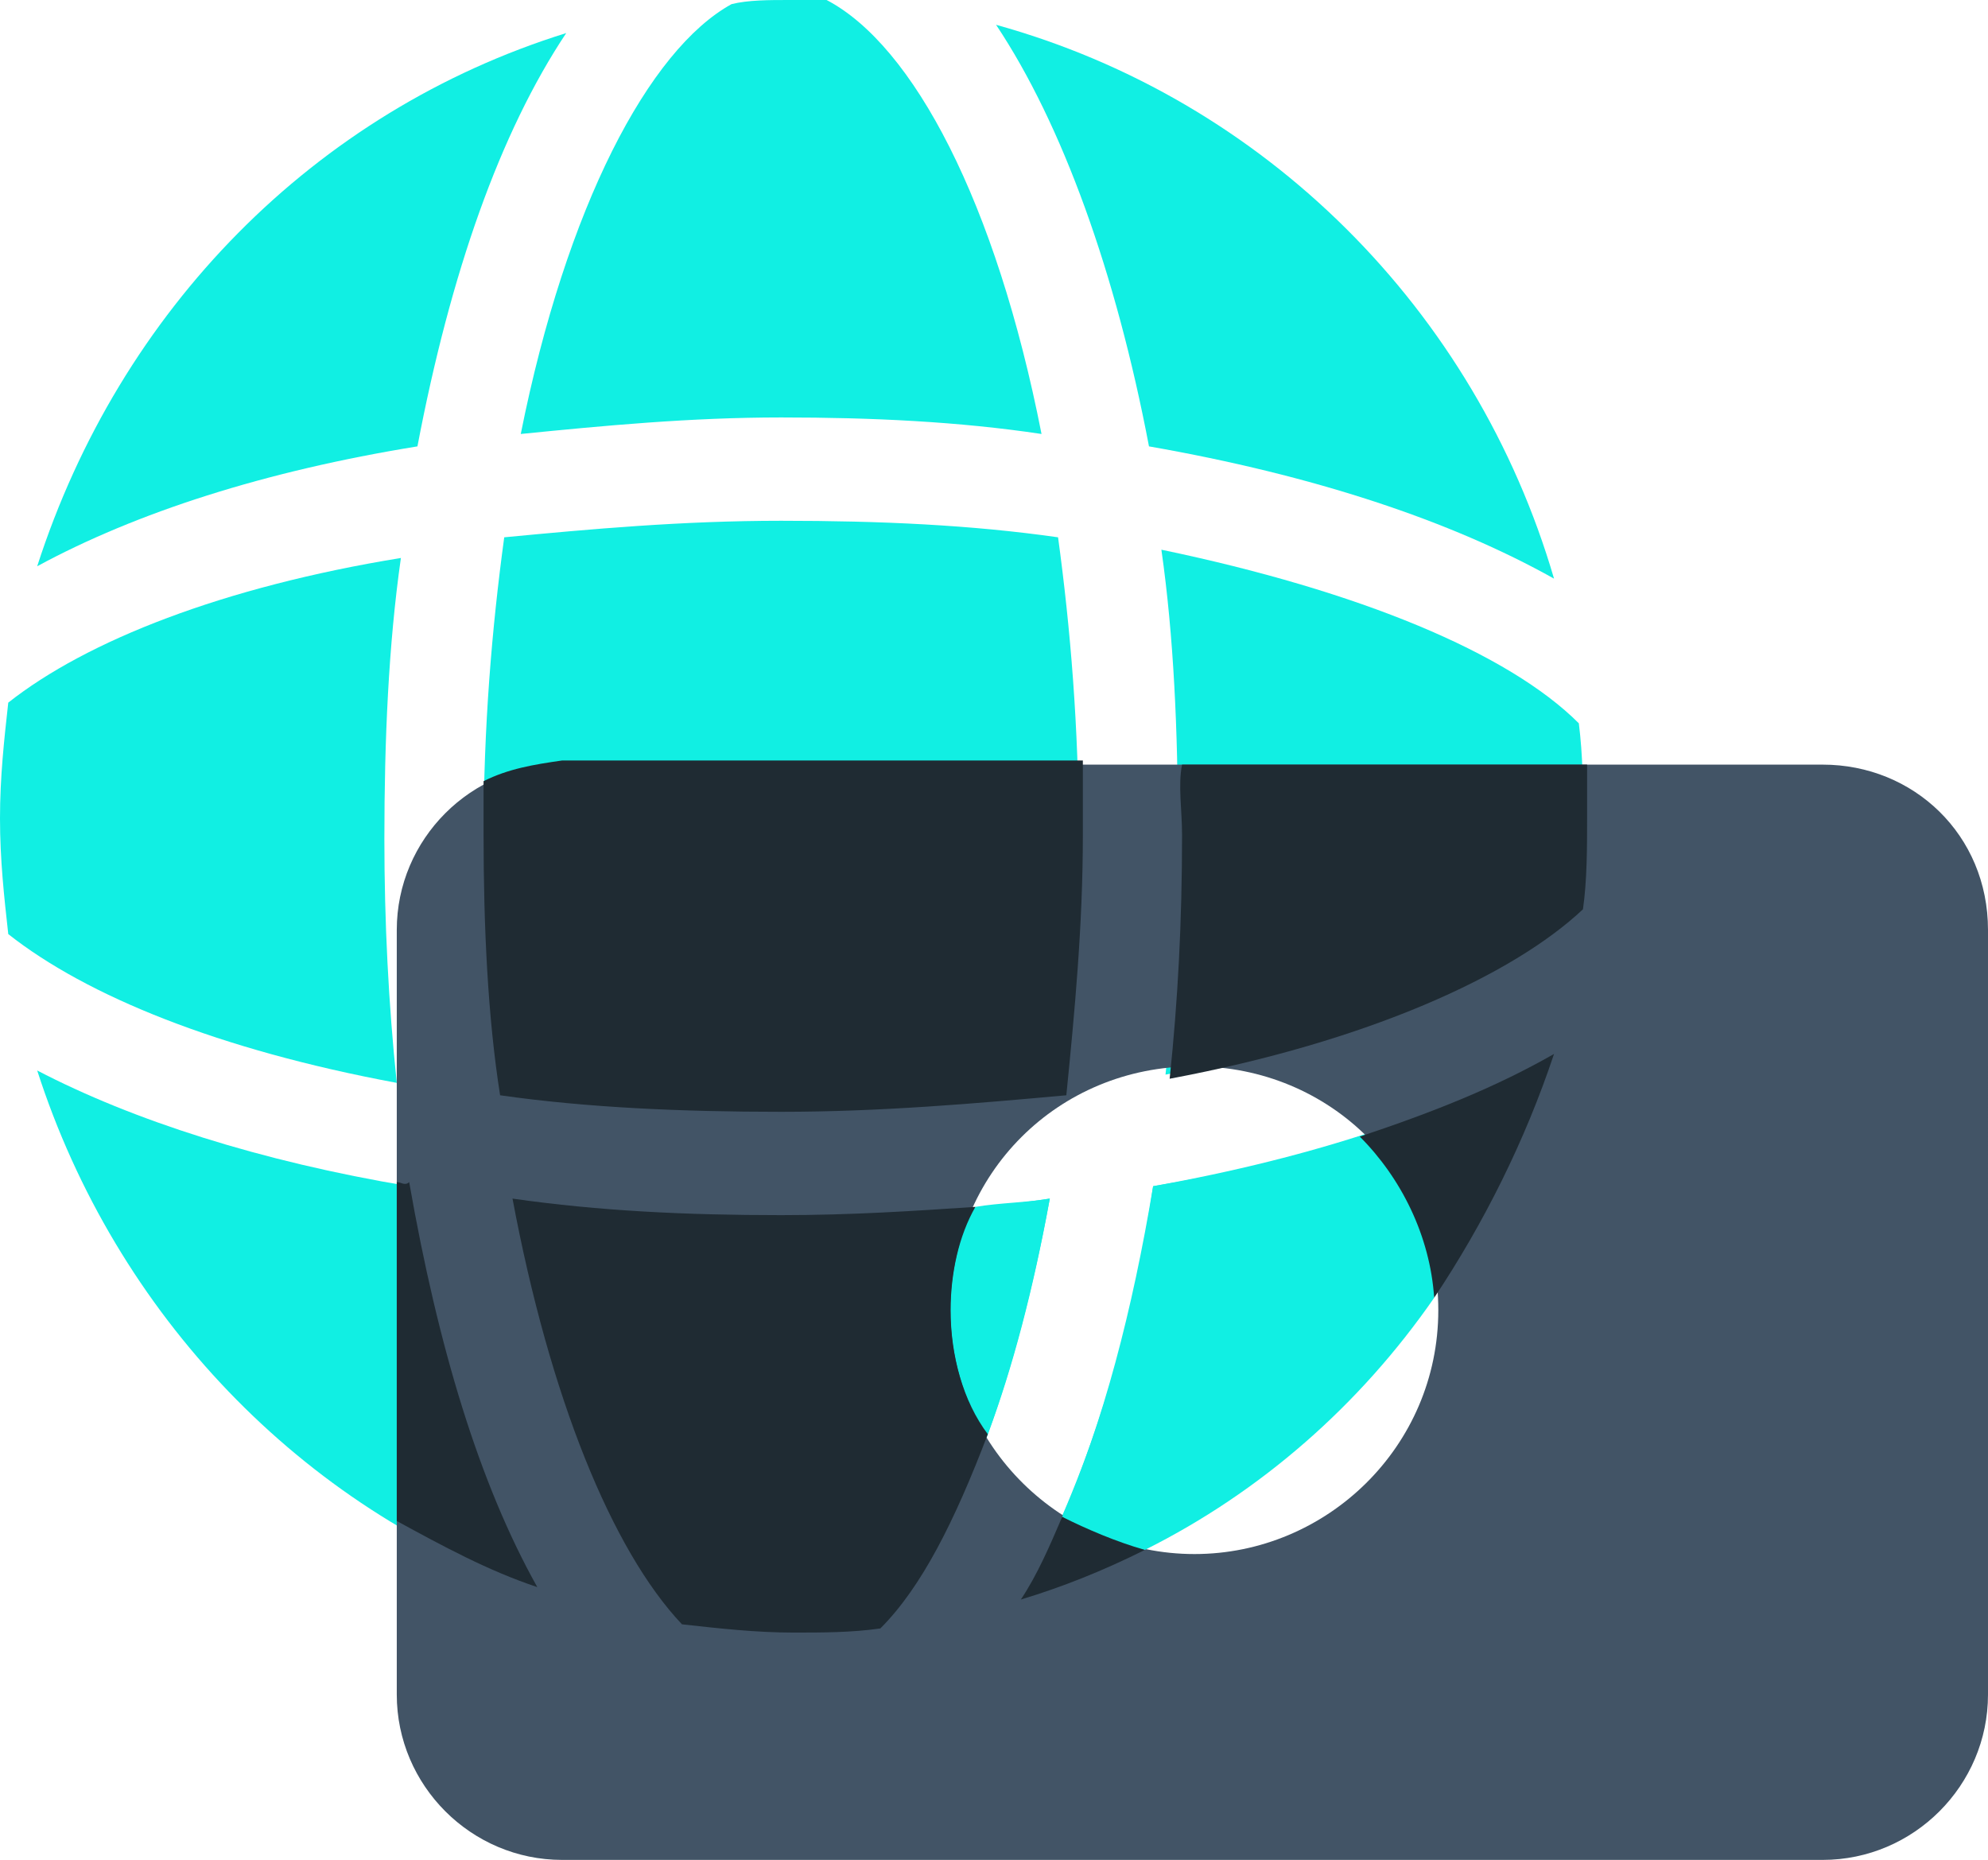 <?xml version="1.0" encoding="utf-8"?>
<!-- Generator: Adobe Illustrator 27.3.1, SVG Export Plug-In . SVG Version: 6.00 Build 0)  -->
<svg version="1.1" id="Layer_1" xmlns="http://www.w3.org/2000/svg" xmlns:xlink="http://www.w3.org/1999/xlink" x="0px" y="0px"
	 viewBox="0 0 48.1 45" style="enable-background:new 0 0 48.1 45;" xml:space="preserve">
<style type="text/css">
	.st0{fill:#11EFE3;}
	.st1{fill:#425466;}
	.st2{fill:#1F2B33;}
</style>
<path class="st0" d="M9.9,28.7c-3.6-0.6-6.7-1.6-9-2.8C2.8,31.8,7.3,36.5,13,38.5C11.6,36,10.6,32.6,9.9,28.7z"/>
<path class="st0" d="M26.1,20.2c0-2.6-0.2-5-0.5-7.2c-2.1-0.3-4.3-0.4-6.7-0.4s-4.6,0.2-6.7,0.4c-0.3,2.2-0.5,4.6-0.5,7.2
	c0,2.2,0.1,4.4,0.4,6.3c2.1,0.3,4.4,0.4,6.8,0.4s4.7-0.2,6.9-0.4C26,24.6,26.1,22.5,26.1,20.2z"/>
<path class="st0" d="M38.2,17.5c-1.7-1.7-5.3-3.2-10.1-4.2c0.3,2.1,0.4,4.4,0.4,6.8c0,2.1-0.1,4-0.3,5.9c4.8-0.9,8.3-2.5,10-4.1
	c0.1-0.7,0.1-1.5,0.1-2.2S38.3,18.3,38.2,17.5L38.2,17.5z"/>
<path class="st0" d="M18.9,29.4c-2.3,0-4.4-0.1-6.5-0.4c0.9,4.8,2.4,8.5,4.1,10.3c0.9,0.1,1.8,0.2,2.7,0.2c0.7,0,1.4,0,2.1-0.1
	c1.7-1.8,3.2-5.5,4.1-10.4C23.4,29.3,21.2,29.4,18.9,29.4L18.9,29.4z"/>
<path class="st0" d="M27.8,10.8c4,0.7,7.3,1.8,9.8,3.2c-1.9-6.5-7-11.6-13.5-13.4C25.7,3,27,6.6,27.8,10.8z"/>
<path class="st0" d="M18.9,10.1c2.2,0,4.3,0.1,6.3,0.4C24.1,4.9,22.1,1.1,20,0c-0.3,0-0.6,0-0.9,0c-0.5,0-1,0-1.4,0.1
	c-2,1.1-4,4.9-5.1,10.4C14.6,10.3,16.7,10.1,18.9,10.1L18.9,10.1z"/>
<path class="st0" d="M27.9,28.7c-0.6,4.1-1.8,7.5-3.2,10c6.1-1.9,11-6.9,12.8-13.2C35.1,26.9,31.8,28,27.9,28.7L27.9,28.7z"/>
<path class="st0" d="M0.2,17C0.1,17.9,0,18.8,0,19.8s0.1,1.9,0.2,2.8c1.9,1.5,5.1,2.8,9.4,3.6c-0.2-1.9-0.3-3.9-0.3-5.9
	c0-2.4,0.1-4.7,0.4-6.8C5.4,14.2,2.1,15.5,0.2,17L0.2,17z"/>
<path class="st1" d="M44.1,18.5H13.6c-2.2,0-4,1.8-4,4V41c0,2.2,1.8,4,4,4h30.5c2.2,0,4-1.8,4-4V22.5C48.1,20.2,46.3,18.5,44.1,18.5
	z M28.9,37.6c-3.2,0-5.9-2.6-5.9-5.9s2.6-5.9,5.9-5.9s5.9,2.6,5.9,5.9S32.1,37.6,28.9,37.6z"/>
<path class="st0" d="M10.1,10.8c0.8-4.2,2-7.6,3.6-10C7.6,2.7,2.9,7.5,0.9,13.7C3.3,12.4,6.4,11.4,10.1,10.8L10.1,10.8z"/>
<path class="st2" d="M9.6,28.6v8.2c1.1,0.6,2.2,1.2,3.4,1.6c-1.4-2.5-2.4-5.8-3.1-9.8C9.8,28.7,9.7,28.6,9.6,28.6L9.6,28.6z"/>
<path class="st2" d="M11.7,18.9c0,0.4,0,0.8,0,1.3c0,2.2,0.1,4.4,0.4,6.3c2.1,0.3,4.4,0.4,6.8,0.4s4.7-0.2,6.9-0.4
	c0.2-2,0.4-4.1,0.4-6.3c0-0.6,0-1.2,0-1.8H13.6C12.9,18.5,12.3,18.6,11.7,18.9L11.7,18.9z"/>
<path class="st2" d="M28.6,20.2c0,2.1-0.1,4-0.3,5.9c4.8-0.9,8.3-2.5,10-4.1c0.1-0.7,0.1-1.5,0.1-2.2c0-0.4,0-0.9,0-1.3h-9.8
	C28.5,19,28.6,19.6,28.6,20.2L28.6,20.2z"/>
<path class="st0" d="M25.7,36.7c0.6,0.4,1.2,0.7,2,0.8c2.8-1.4,5.2-3.5,7-6.1c-0.1-1.5-0.8-2.9-1.8-3.9c-1.5,0.5-3.2,0.9-5,1.2
	C27.4,31.7,26.7,34.4,25.7,36.7z"/>
<g>
	<path class="st2" d="M25.7,36.7c-0.3,0.7-0.6,1.4-1,2c1-0.3,2-0.7,3-1.2C27,37.3,26.3,37,25.7,36.7z"/>
	<path class="st2" d="M32.9,27.5c1,1,1.7,2.4,1.8,3.9c1.2-1.8,2.2-3.8,2.9-5.9C36.2,26.3,34.7,26.9,32.9,27.5z"/>
</g>
<path class="st0" d="M23.6,29.2C23.2,30,23,30.8,23,31.7c0,1.1,0.3,2.1,0.9,3c0.6-1.6,1.1-3.5,1.5-5.7
	C24.8,29.1,24.2,29.1,23.6,29.2L23.6,29.2z"/>
<path class="st2" d="M23,31.7c0-0.9,0.2-1.8,0.6-2.5c-1.5,0.1-3,0.2-4.7,0.2c-2.3,0-4.4-0.1-6.5-0.4c0.9,4.8,2.4,8.5,4.1,10.3
	c0.9,0.1,1.8,0.2,2.7,0.2c0.7,0,1.4,0,2.1-0.1c1-1,1.8-2.6,2.6-4.7C23.3,33.9,23,32.8,23,31.7z"/>
</svg>
